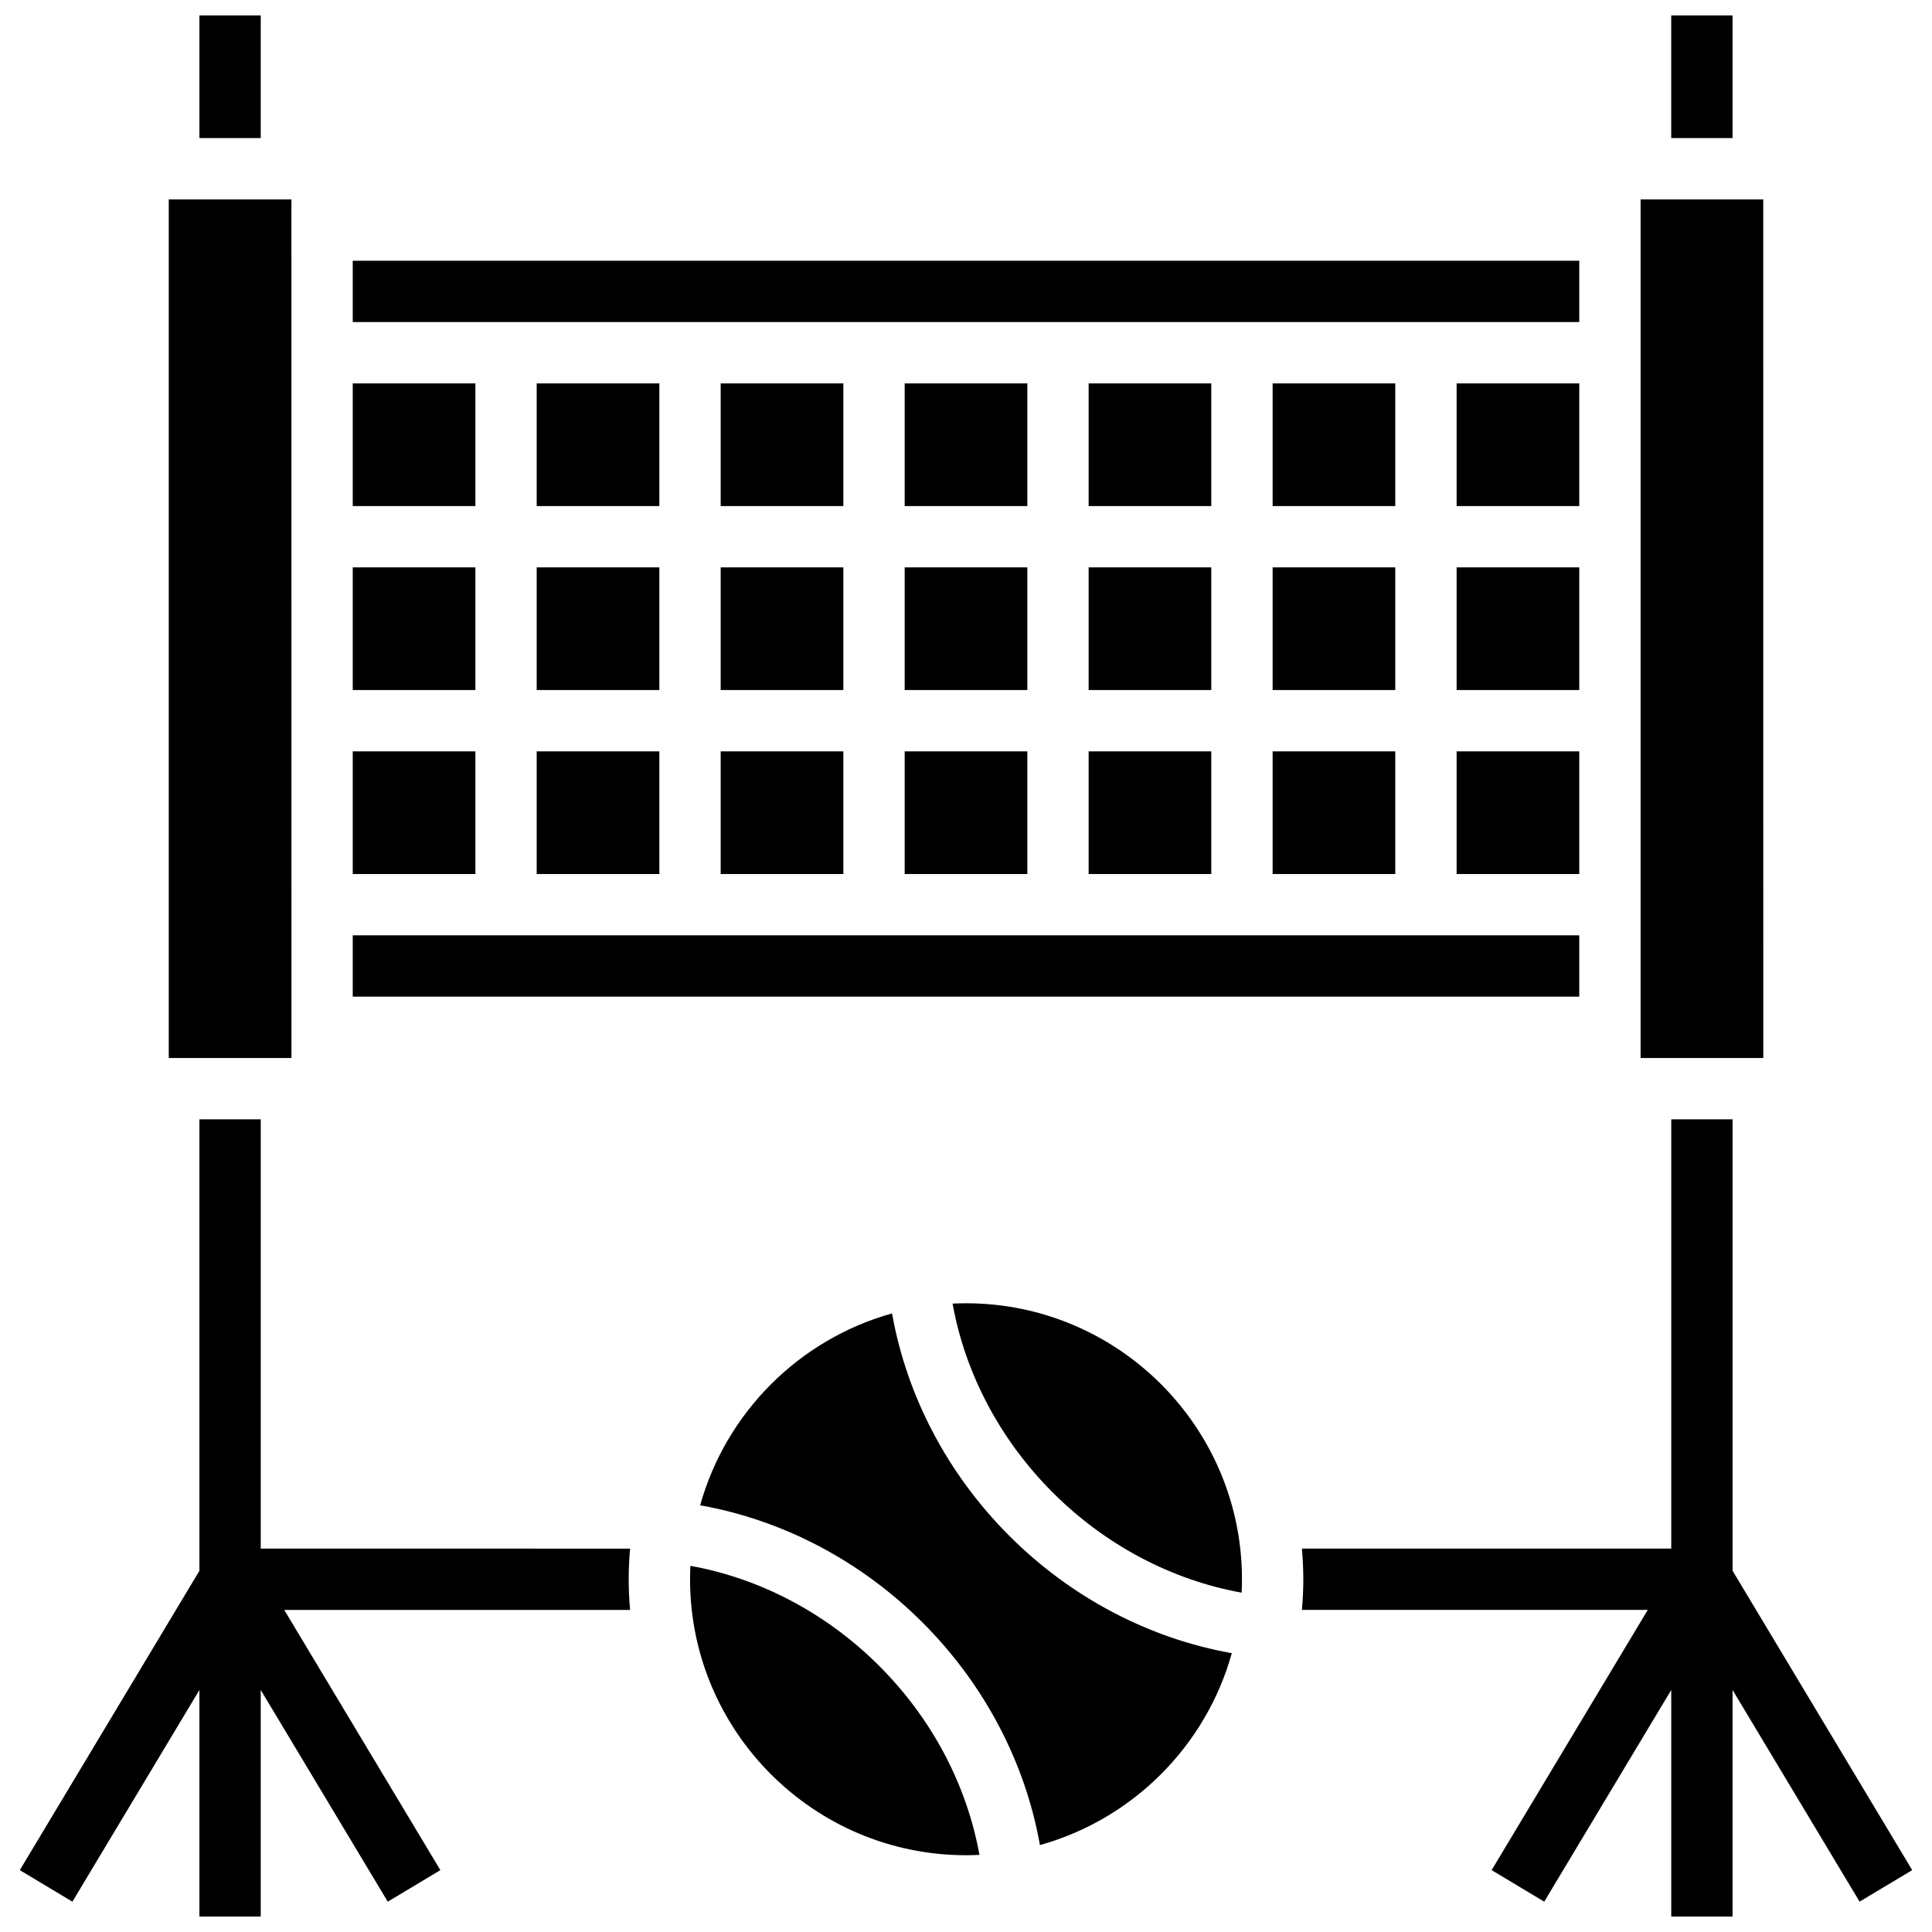 <?xml version="1.0" encoding="UTF-8"?>
<!-- Uploaded to: ICON Repo, www.svgrepo.com, Generator: ICON Repo Mixer Tools -->
<svg width="800px" height="800px" version="1.1" viewBox="144 144 512 512" xmlns="http://www.w3.org/2000/svg">
 <defs>
  <clipPath id="d">
   <path d="m196 148.09h18v32.906h-18z"/>
  </clipPath>
  <clipPath id="c">
   <path d="m586 148.09h18v32.906h-18z"/>
  </clipPath>
  <clipPath id="b">
   <path d="m489 440h162v211.9h-162z"/>
  </clipPath>
  <clipPath id="a">
   <path d="m149 440h162v211.9h-162z"/>
  </clipPath>
 </defs>
 <g clip-path="url(#d)">
  <path d="m196.85 148.09h16.25v32.504h-16.25z"/>
 </g>
 <g clip-path="url(#c)">
  <path d="m586.89 148.09h16.25v32.504h-16.25z"/>
 </g>
 <g clip-path="url(#b)">
  <path d="m650.75 639.6-47.598-79.328v-119.64h-16.25v113.76h-97.883c0.242 2.676 0.371 5.387 0.371 8.125s-0.129 5.449-0.371 8.125h91.656l-41.375 68.957 13.938 8.363 33.66-56.105v60.047h16.25v-60.047l33.664 56.102z"/>
 </g>
 <g clip-path="url(#a)">
  <path d="m213.1 554.39v-113.76h-16.25v119.64l-47.602 79.332 13.938 8.363 33.66-56.105v60.047h16.25v-60.047l33.664 56.102 13.938-8.363-41.371-68.949h91.656c-0.242-2.676-0.371-5.387-0.371-8.125s0.129-5.449 0.371-8.125z"/>
 </g>
 <path d="m380.4 492.07c-24.594 6.852-43.996 26.254-50.848 50.848 21.941 3.902 42.602 14.738 58.953 31.09 16.352 16.352 27.191 37.012 31.09 58.953 24.594-6.852 43.996-26.254 50.848-50.848-21.941-3.902-42.602-14.738-58.953-31.09-16.355-16.352-27.191-37.012-31.09-58.953z"/>
 <path d="m326.96 558.96c-0.059 1.18-0.09 2.363-0.09 3.559 0 40.324 32.809 73.133 73.133 73.133 1.195 0 2.379-0.035 3.559-0.09-3.356-18.59-12.609-36.125-26.543-50.059-13.934-13.938-31.473-23.188-50.059-26.543z"/>
 <path d="m400 489.38c-1.195 0-2.379 0.035-3.559 0.09 3.356 18.59 12.609 36.125 26.543 50.059s31.473 23.184 50.059 26.543c0.059-1.18 0.09-2.363 0.09-3.559 0-40.324-32.809-73.133-73.133-73.133z"/>
 <path d="m286.23 294.36h32.504v32.504h-32.504z"/>
 <path d="m286.23 245.61h32.504v32.504h-32.504z"/>
 <path d="m334.99 245.61h32.504v32.504h-32.504z"/>
 <path d="m286.23 343.12h32.504v32.504h-32.504z"/>
 <path d="m334.99 294.36h32.504v32.504h-32.504z"/>
 <path d="m221.24 424.38-0.012-227.53h-32.504v227.53h32.504 0.012z"/>
 <path d="m237.48 294.36h32.504v32.504h-32.504z"/>
 <path d="m237.48 391.87h325.04v16.25h-325.04z"/>
 <path d="m237.48 245.61h32.504v32.504h-32.504z"/>
 <path d="m334.99 343.12h32.504v32.504h-32.504z"/>
 <path d="m237.48 343.12h32.504v32.504h-32.504z"/>
 <path d="m237.48 213.1h325.04v16.25h-325.04z"/>
 <path d="m383.75 294.36h32.504v32.504h-32.504z"/>
 <path d="m530.02 343.12h32.504v32.504h-32.504z"/>
 <path d="m481.26 343.12h32.504v32.504h-32.504z"/>
 <path d="m530.02 294.36h32.504v32.504h-32.504z"/>
 <path d="m530.02 245.61h32.504v32.504h-32.504z"/>
 <path d="m611.29 424.38-0.012-227.53h-32.504v227.53h32.504 0.012z"/>
 <path d="m481.26 245.61h32.504v32.504h-32.504z"/>
 <path d="m383.75 343.12h32.504v32.504h-32.504z"/>
 <path d="m383.75 245.61h32.504v32.504h-32.504z"/>
 <path d="m432.5 294.36h32.504v32.504h-32.504z"/>
 <path d="m432.5 245.61h32.504v32.504h-32.504z"/>
 <path d="m481.26 294.36h32.504v32.504h-32.504z"/>
 <path d="m432.5 343.12h32.504v32.504h-32.504z"/>
</svg>